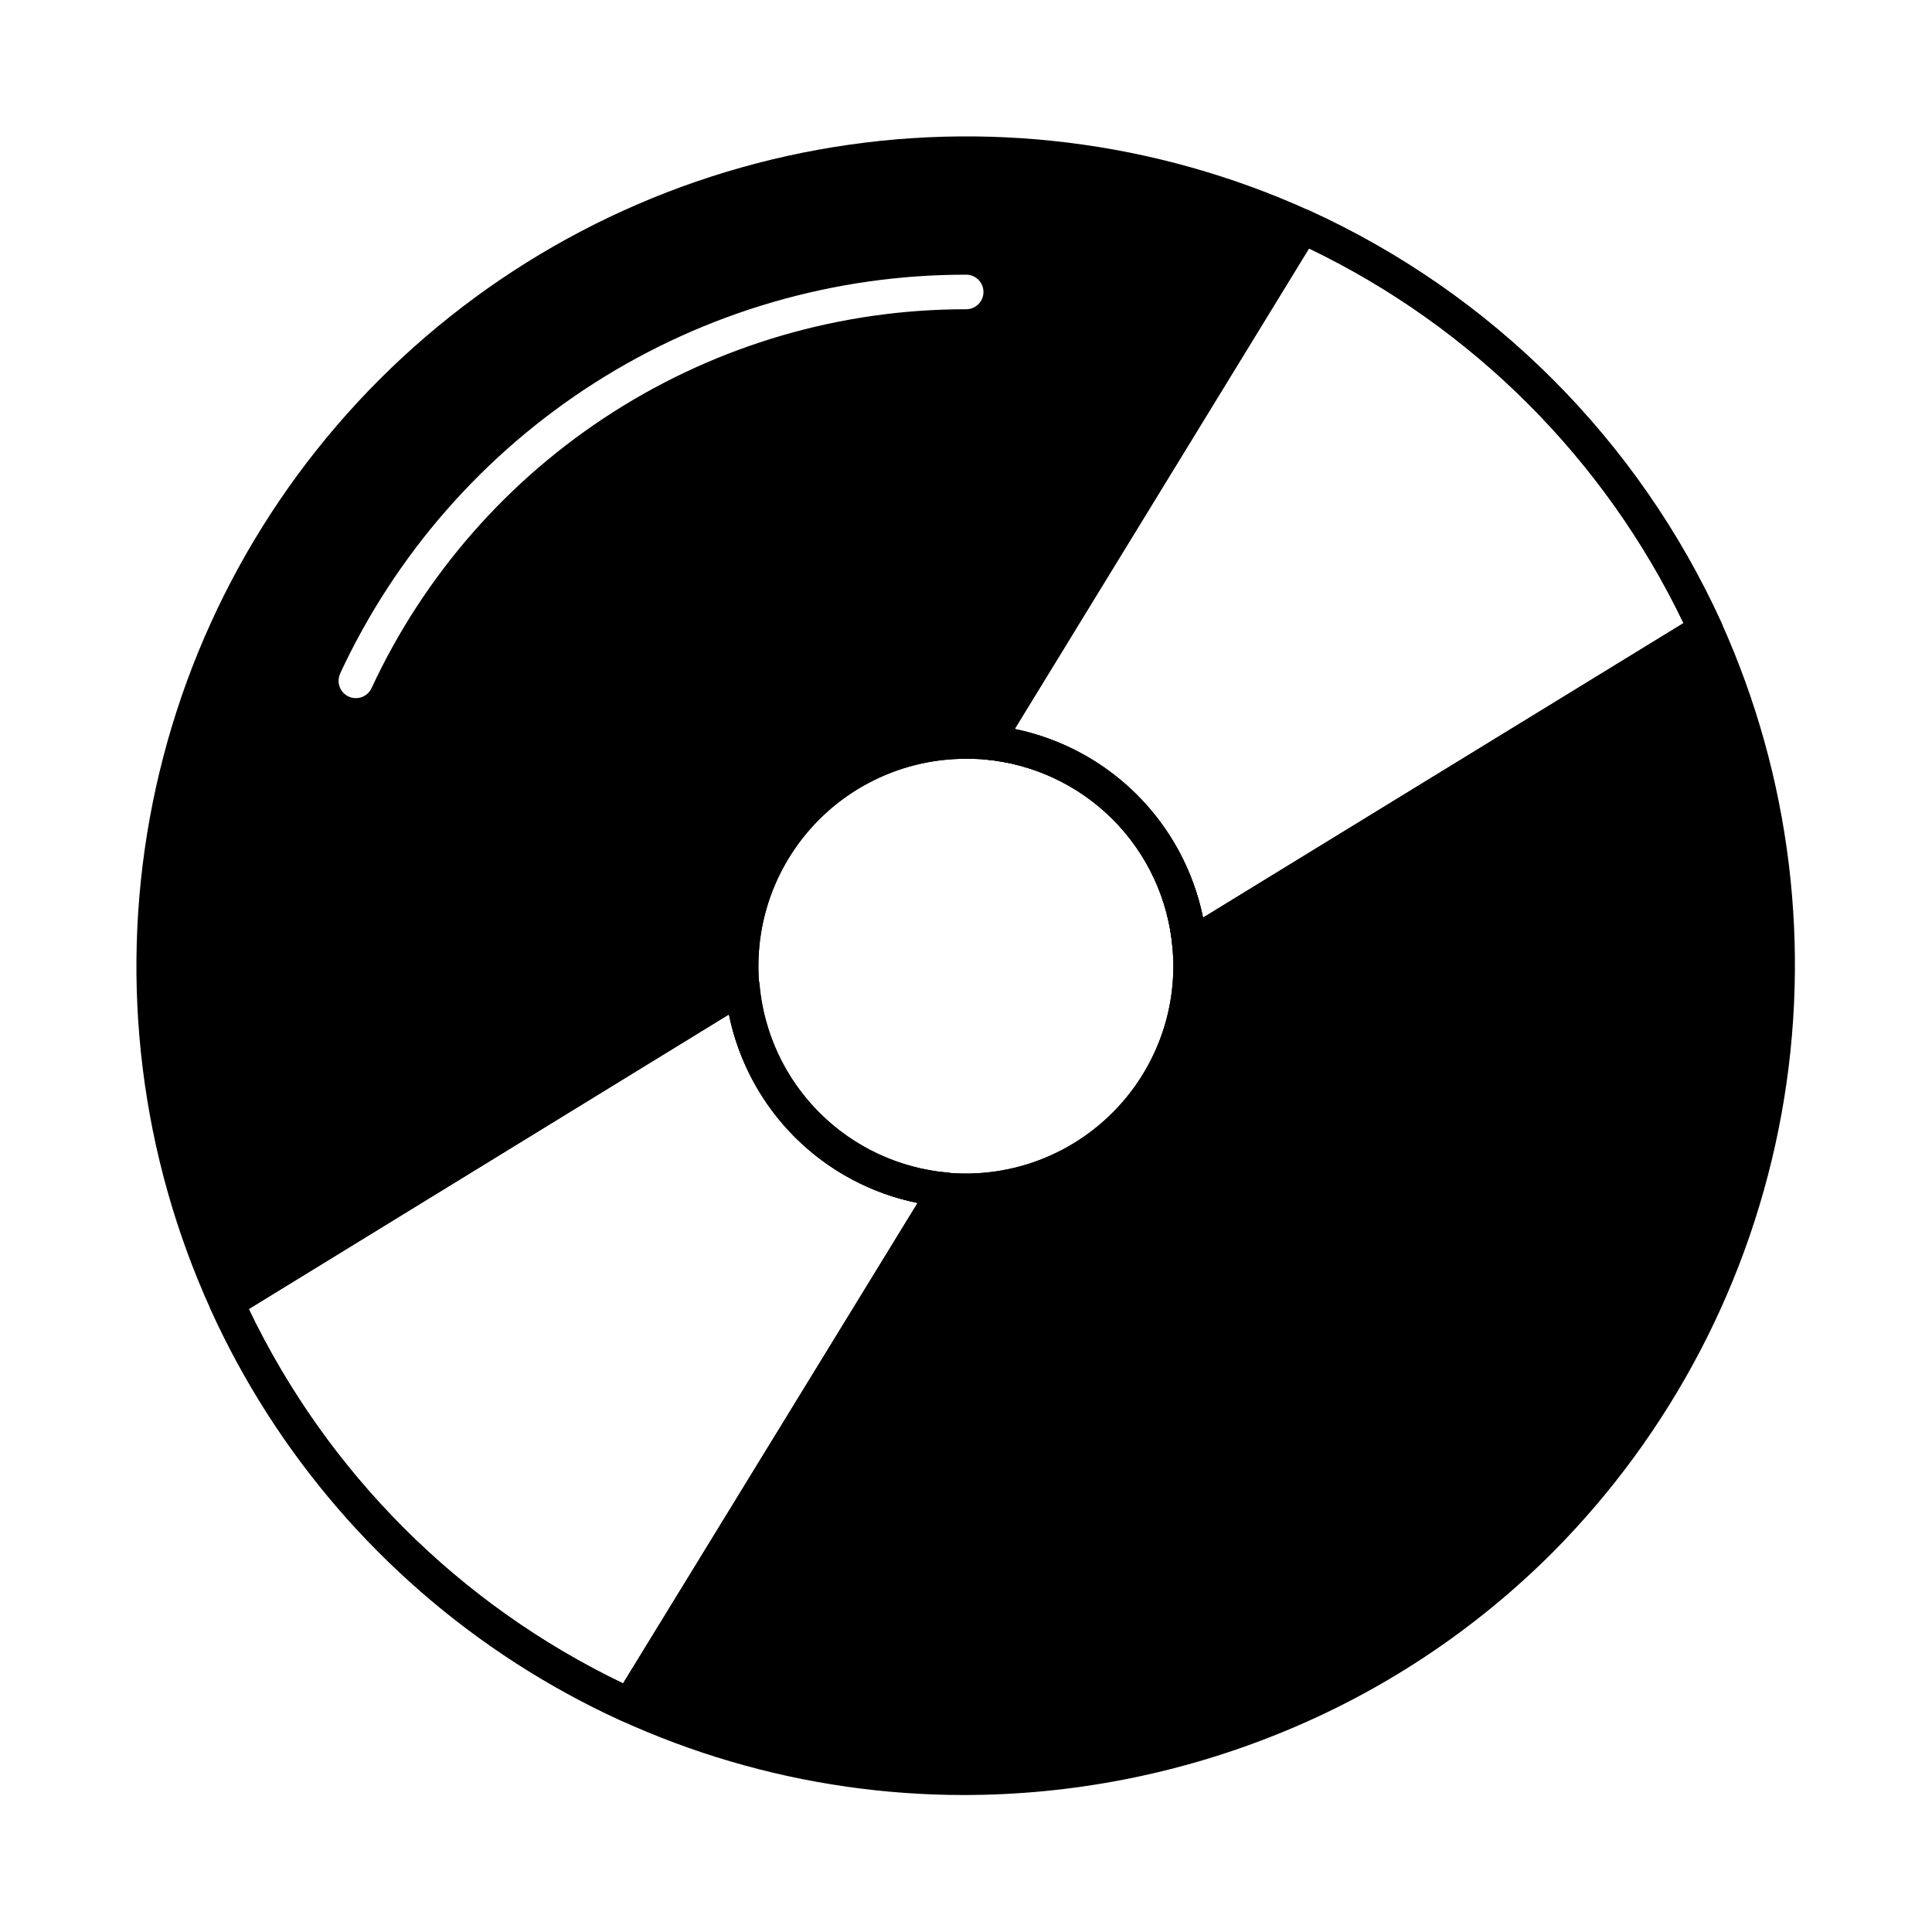 <?xml version="1.0" encoding="UTF-8"?>
<!-- Uploaded to: ICON Repo, www.iconrepo.com, Generator: ICON Repo Mixer Tools -->
<svg fill="#000000" width="800px" height="800px" version="1.1" viewBox="144 144 512 512" xmlns="http://www.w3.org/2000/svg">
 <g>
  <path d="m600.18 308.99c-22.047-48.367-60.82-87.141-109.19-109.19-40.758-18.496-86.184-24.113-130.22-16.109-44.035 8.004-84.578 29.25-116.22 60.902-31.645 31.652-52.875 72.203-60.863 116.24-7.988 44.035-2.356 89.461 16.152 130.21 17.391 38.359 45.465 70.891 80.863 93.711 35.398 22.816 76.621 34.949 118.74 34.945 28.719-0.016 57.164-5.586 83.77-16.398 27.039-10.957 51.598-27.234 72.227-47.863 31.535-31.719 52.695-72.266 60.684-116.27 7.988-44.008 2.43-89.406-15.945-130.18zm-366.07 13.559c14.688-31.621 38.117-58.379 67.52-77.117 29.402-18.742 63.551-28.676 98.418-28.637 2.527 0 4.578 2.047 4.578 4.578s-2.051 4.582-4.578 4.582c-33.117-0.035-65.551 9.402-93.477 27.203-27.926 17.797-50.18 43.211-64.129 73.246-1.082 2.266-3.785 3.238-6.062 2.184-2.277-1.059-3.281-3.754-2.246-6.039zm75.008 267.57c-43.398-20.805-78.395-55.805-99.195-99.203l127.27-78.09c2.492 12.32 8.566 23.633 17.453 32.52 8.891 8.887 20.203 14.957 32.527 17.449zm129.75-151.28c-12.973 13.02-31.59 18.691-49.617 15.121-18.027-3.574-33.074-15.918-40.102-32.898-7.027-16.98-5.102-36.352 5.133-51.617 10.23-15.266 27.414-24.406 45.793-24.359 1.602 0 3.25 0.047 4.856 0.184 12.828 1.137 24.848 6.754 33.953 15.863 9.102 9.113 14.707 21.137 15.832 33.969 0.137 1.648 0.23 3.25 0.23 4.856h-0.004c0.02 14.582-5.766 28.57-16.074 38.883zm23.953-51.664v0.004c-2.516-12.305-8.586-23.598-17.461-32.48-8.875-8.883-20.164-14.965-32.461-17.488l78-127.37-0.004-0.004c43.41 20.859 78.414 55.883 99.254 99.297z"/>
  <path d="m463.84 394.32c-1.441-16.289-9.055-31.414-21.277-42.277s-28.137-16.645-44.48-16.164c-16.348 0.48-31.891 7.191-43.453 18.754-11.566 11.562-18.273 27.109-18.754 43.453-0.48 16.348 5.301 32.258 16.164 44.48 10.863 12.227 25.984 19.836 42.273 21.277 1.922 0.184 3.801 0.23 5.68 0.23 17.992 0.027 35.168-7.519 47.312-20.793 12.148-13.27 18.152-31.043 16.535-48.961zm-24.961 44.52v-0.004c-12.973 13.02-31.59 18.691-49.617 15.121-18.027-3.574-33.074-15.918-40.102-32.898-7.027-16.98-5.102-36.352 5.133-51.617 10.23-15.266 27.414-24.406 45.793-24.359 1.602 0 3.25 0.047 4.856 0.184 12.828 1.137 24.848 6.754 33.953 15.863 9.102 9.113 14.707 21.137 15.832 33.969 0.137 1.648 0.23 3.25 0.23 4.856h-0.004c0.02 14.582-5.766 28.57-16.074 38.883z"/>
  <path d="m600.18 308.99c-22.047-48.367-60.82-87.141-109.19-109.19-2.098-0.953-4.578-0.184-5.769 1.785l-83.773 136.71c-0.828 1.348-0.902 3.031-0.195 4.449 0.711 1.418 2.102 2.367 3.68 2.512 12.828 1.137 24.848 6.754 33.953 15.863 9.102 9.113 14.707 21.137 15.832 33.969 0.141 1.59 1.094 2.992 2.519 3.711 0.641 0.312 1.348 0.469 2.059 0.457 0.836-0.008 1.656-0.227 2.383-0.641l136.76-83.816c1.965-1.219 2.711-3.715 1.738-5.816zm-137.36 78.184c-2.516-12.305-8.586-23.598-17.461-32.48-8.875-8.883-20.164-14.965-32.461-17.488l78-127.37-0.004-0.004c43.41 20.859 78.414 55.883 99.254 99.297z"/>
  <path d="m398.8 457.2c-0.703-1.41-2.094-2.348-3.664-2.473-12.828-1.145-24.852-6.762-33.961-15.871s-14.727-21.129-15.867-33.961c-0.133-1.586-1.078-2.988-2.496-3.707-1.422-0.723-3.109-0.652-4.469 0.18l-136.71 83.863c-1.957 1.223-2.719 3.703-1.785 5.816 22.066 48.34 60.84 87.098 109.19 109.14 0.59 0.27 1.23 0.41 1.879 0.41 1.594 0.004 3.074-0.832 3.894-2.199l83.824-136.71c0.832-1.363 0.898-3.062 0.172-4.488zm-89.676 132.91c-43.398-20.805-78.395-55.805-99.195-99.203l127.27-78.09c2.492 12.32 8.566 23.633 17.453 32.52 8.891 8.887 20.203 14.957 32.527 17.449z"/>
 </g>
</svg>
